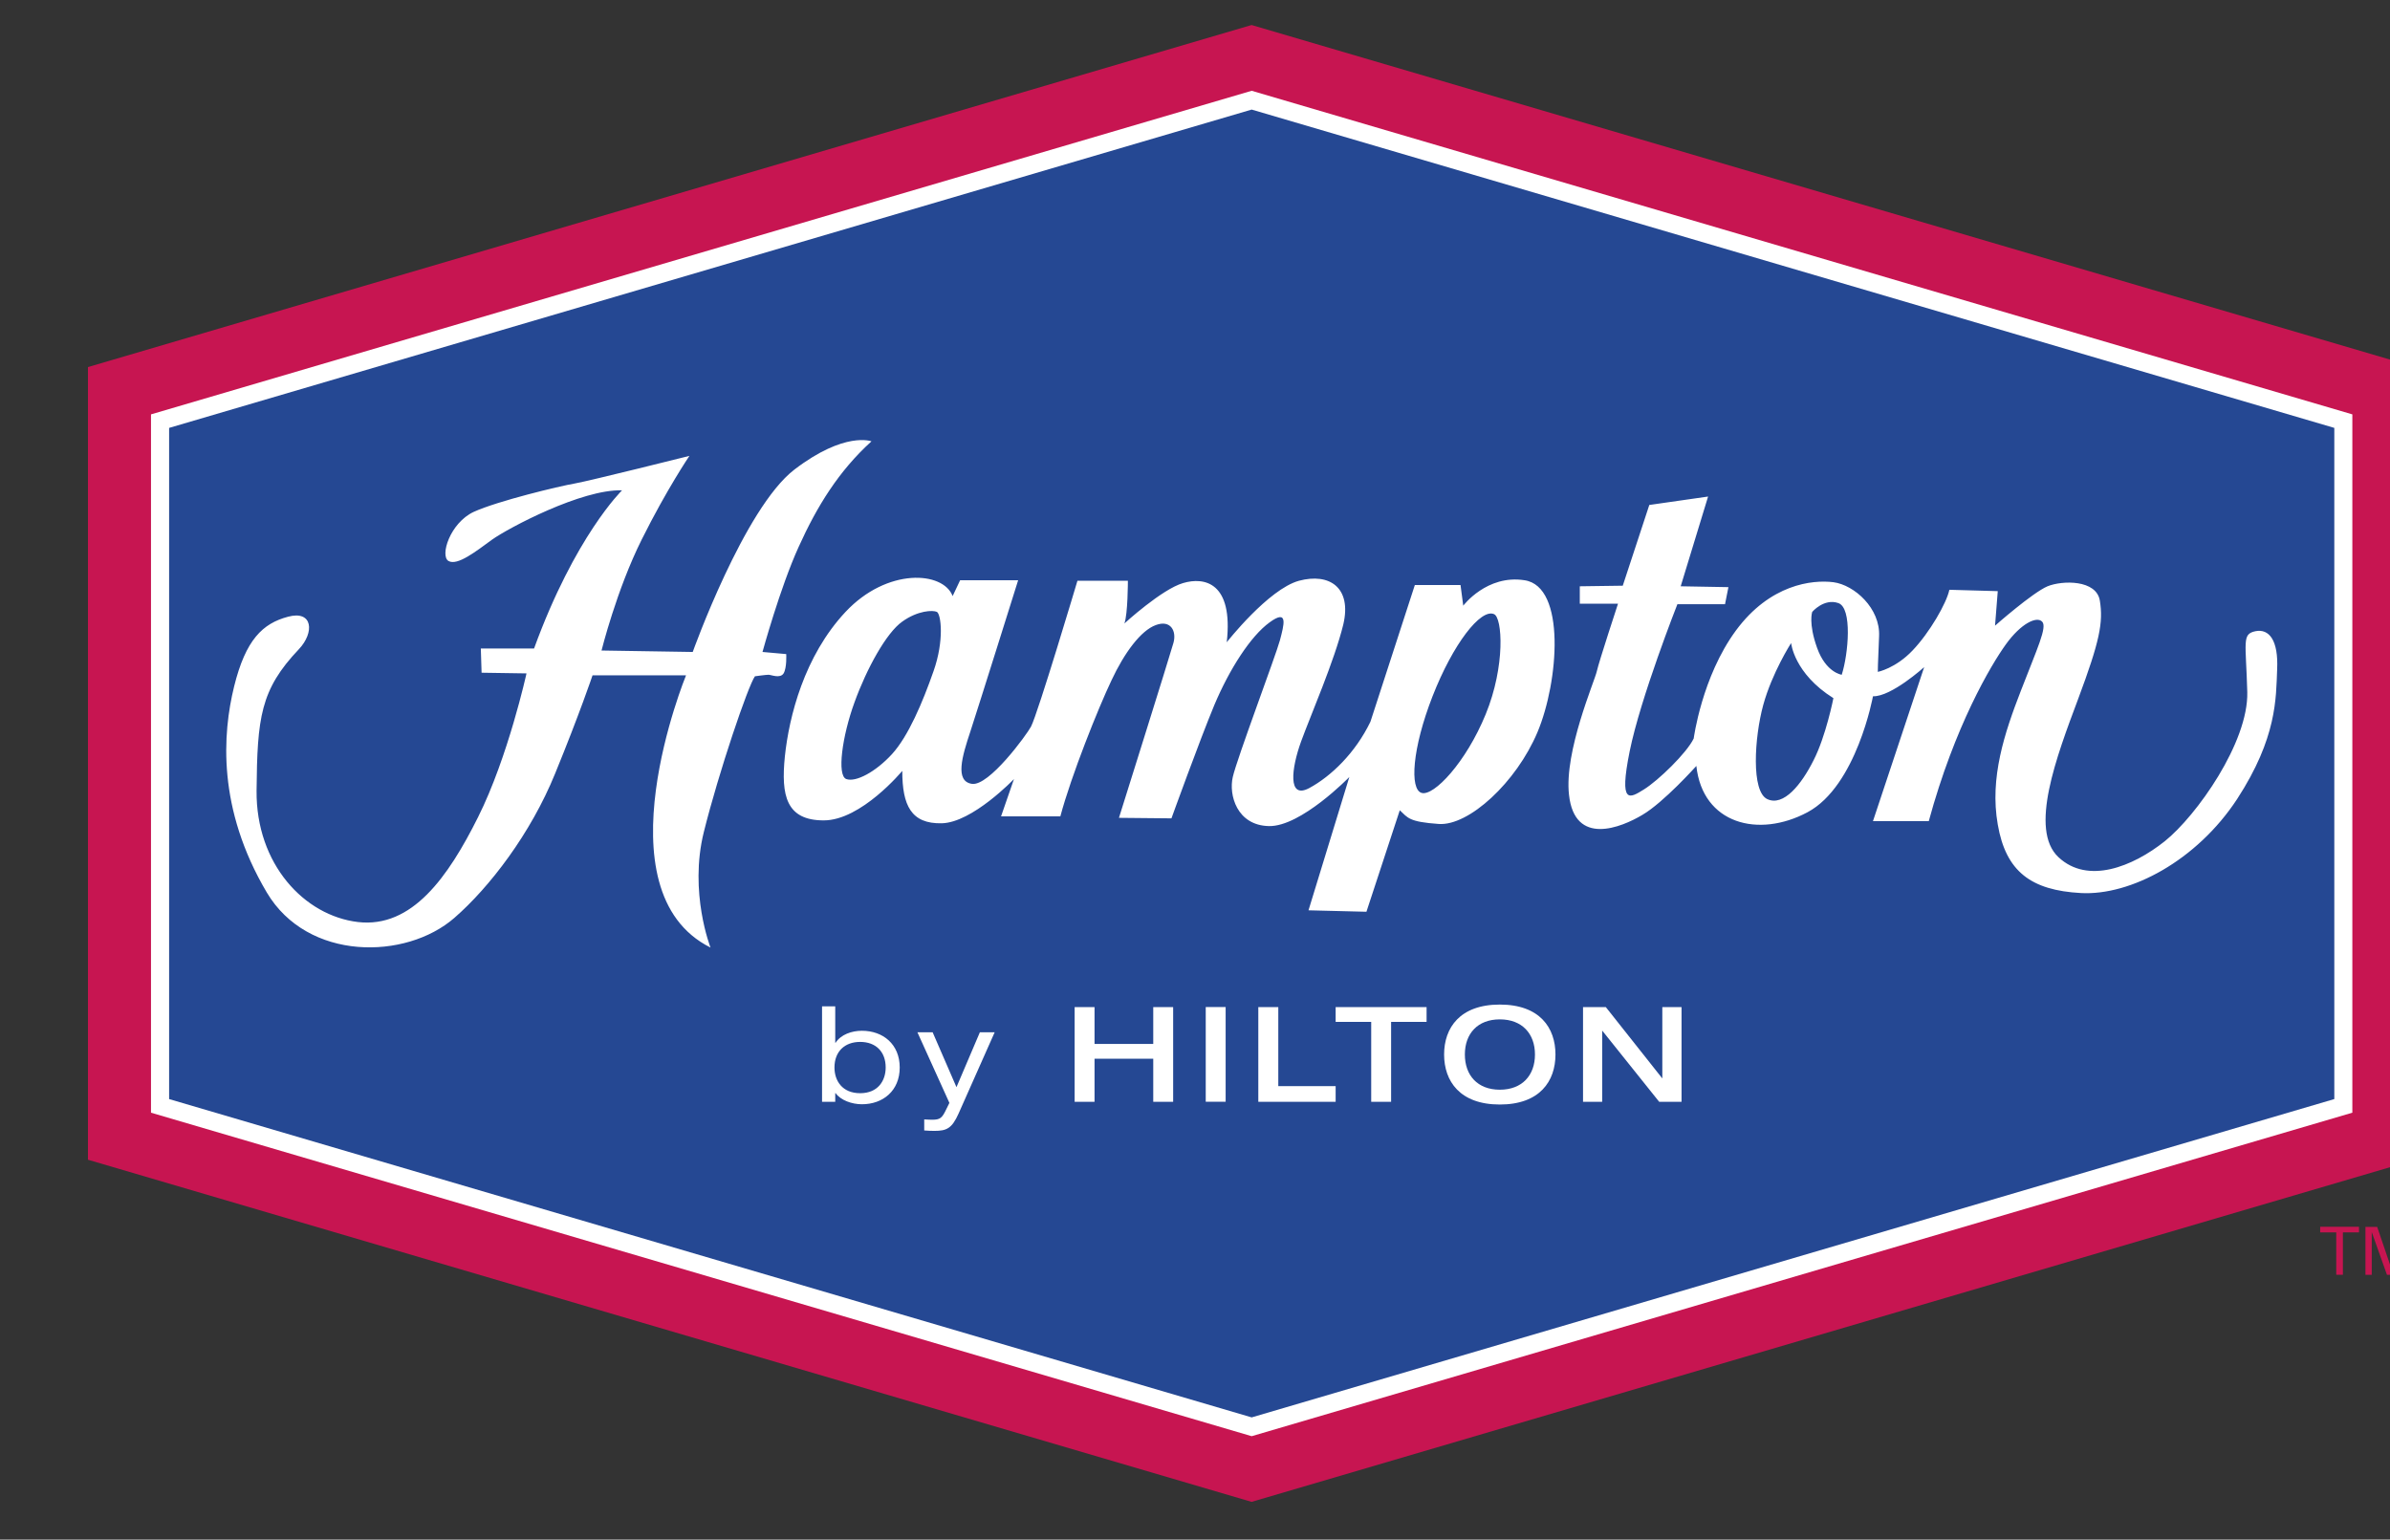 <svg
   xmlns:dc="http://purl.org/dc/elements/1.1/"
   xmlns:cc="http://creativecommons.org/ns#"
   xmlns:rdf="http://www.w3.org/1999/02/22-rdf-syntax-ns#"
   xmlns:svg="http://www.w3.org/2000/svg"
   xmlns="http://www.w3.org/2000/svg"
   xmlns:sodipodi="http://sodipodi.sourceforge.net/DTD/sodipodi-0.dtd"
   xmlns:inkscape="http://www.inkscape.org/namespaces/inkscape"
   viewBox="0 0 9.917 6.389"
   version="1.1"
   id="svg13840"
   inkscape:version="0.92.0 r15299"
   sodipodi:docname="hampton hilton.svg">
  <rect x="0" y="0" width="9.917" height="6.389" fill="#333333" stroke="none"/>
  <defs
     id="defs13834">
    <clipPath
       id="clipPath8167"
       clipPathUnits="userSpaceOnUse">
      <path
         inkscape:connector-curvature="0"
         id="path8165"
         d="m 676.858,74.146 h 566.165 v 62.355 H 676.858 Z" />
    </clipPath>
    <clipPath
       id="clipPath8155"
       clipPathUnits="userSpaceOnUse">
      <path
         inkscape:connector-curvature="0"
         id="path8153"
         d="m 676.858,74.146 h 566.165 v 62.355 H 676.858 Z" />
    </clipPath>
    <clipPath
       id="clipPath8143"
       clipPathUnits="userSpaceOnUse">
      <path
         inkscape:connector-curvature="0"
         id="path8141"
         d="m 676.858,74.146 h 566.165 v 62.355 H 676.858 Z" />
    </clipPath>
    <clipPath
       id="clipPath8129"
       clipPathUnits="userSpaceOnUse">
      <path
         inkscape:connector-curvature="0"
         id="path8127"
         d="m 676.858,74.146 h 566.165 v 62.355 H 676.858 Z" />
    </clipPath>
    <clipPath
       id="clipPath8117"
       clipPathUnits="userSpaceOnUse">
      <path
         inkscape:connector-curvature="0"
         id="path8115"
         d="m 676.858,74.146 h 566.165 v 62.355 H 676.858 Z" />
    </clipPath>
    <clipPath
       id="clipPath8105"
       clipPathUnits="userSpaceOnUse">
      <path
         inkscape:connector-curvature="0"
         id="path8103"
         d="m 676.858,74.146 h 566.165 v 62.355 H 676.858 Z" />
    </clipPath>
    <clipPath
       id="clipPath8093"
       clipPathUnits="userSpaceOnUse">
      <path
         inkscape:connector-curvature="0"
         id="path8091"
         d="m 676.858,74.146 h 566.165 v 62.355 H 676.858 Z" />
    </clipPath>
    <clipPath
       id="clipPath8081"
       clipPathUnits="userSpaceOnUse">
      <path
         inkscape:connector-curvature="0"
         id="path8079"
         d="m 676.858,74.146 h 566.165 v 62.355 H 676.858 Z" />
    </clipPath>
    <clipPath
       id="clipPath8069"
       clipPathUnits="userSpaceOnUse">
      <path
         inkscape:connector-curvature="0"
         id="path8067"
         d="m 676.858,74.146 h 566.165 v 62.355 H 676.858 Z" />
    </clipPath>
    <clipPath
       id="clipPath8057"
       clipPathUnits="userSpaceOnUse">
      <path
         inkscape:connector-curvature="0"
         id="path8055"
         d="m 676.858,74.146 h 566.165 v 62.355 H 676.858 Z" />
    </clipPath>
    <clipPath
       id="clipPath8045"
       clipPathUnits="userSpaceOnUse">
      <path
         inkscape:connector-curvature="0"
         id="path8043"
         d="m 676.858,74.146 h 566.165 v 62.355 H 676.858 Z" />
    </clipPath>
    <clipPath
       id="clipPath8033"
       clipPathUnits="userSpaceOnUse">
      <path
         inkscape:connector-curvature="0"
         id="path8031"
         d="m 676.858,74.146 h 566.165 v 62.355 H 676.858 Z" />
    </clipPath>
    <clipPath
       id="clipPath8021"
       clipPathUnits="userSpaceOnUse">
      <path
         inkscape:connector-curvature="0"
         id="path8019"
         d="m 676.858,74.146 h 566.165 v 62.355 H 676.858 Z" />
    </clipPath>
  </defs>
  <sodipodi:namedview
     id="base"
     pagecolor="#ffffff"
     bordercolor="#666666"
     borderopacity="1.0"
     inkscape:pageopacity="0.0"
     inkscape:pageshadow="2"
     inkscape:zoom="21.98481"
     inkscape:cx="18.239866"
     inkscape:cy="11.574"
     inkscape:document-units="mm"
     inkscape:current-layer="layer1"
     showgrid="false"
     fit-margin-top="0"
     fit-margin-left="0"
     fit-margin-right="0"
     fit-margin-bottom="0"
     units="px"
     inkscape:window-width="1280"
     inkscape:window-height="744"
     inkscape:window-x="-4"
     inkscape:window-y="-4"
     inkscape:window-maximized="1" />
  <g
     inkscape:label="Layer 1"
     inkscape:groupmode="layer"
     id="layer1"
     transform="translate(-110.079,-152.31)">
    <g
       id="g14057"
       transform="translate(0.132,-0.132)">
      <g
         transform="matrix(0.353,0,0,-0.353,-259.775,198.05)"
         id="g8015">
        <g
           clip-path="url(#clipPath8021)"
           id="g8017">
          <g
             transform="translate(1048.405,115.568)"
             id="g8023">
            <path
               inkscape:connector-curvature="0"
               id="path8025"
               style="fill:#c71551;fill-opacity:1;fill-rule:evenodd;stroke:none"
               d="M 0,0 V 9.318 L 13.678,13.339 27.359,9.318 V 0 L 13.678,-4.022 Z" />
          </g>
        </g>
      </g>
      <g
         transform="matrix(0.353,0,0,-0.353,-259.775,198.05)"
         id="g8027">
        <g
           clip-path="url(#clipPath8033)"
           id="g8029">
          <g
             transform="translate(1049.146,116.121)"
             id="g8035">
            <path
               inkscape:connector-curvature="0"
               id="path8037"
               style="fill:#ffffff;fill-opacity:1;fill-rule:evenodd;stroke:none"
               d="M 0,0 V 8.209 L 12.938,12.013 25.876,8.209 V 0 L 12.938,-3.803 Z" />
          </g>
        </g>
      </g>
      <g
         transform="matrix(0.353,0,0,-0.353,-259.775,198.05)"
         id="g8039">
        <g
           clip-path="url(#clipPath8045)"
           id="g8041">
          <g
             transform="translate(1062.084,127.913)"
             id="g8047">
            <path
               inkscape:connector-curvature="0"
               id="path8049"
               style="fill:#254893;fill-opacity:1;fill-rule:evenodd;stroke:none"
               d="m 0,0 -12.725,-3.742 v -7.89 L 0,-15.374 l 12.726,3.742 v 7.89 z" />
          </g>
        </g>
      </g>
      <g
         transform="matrix(0.353,0,0,-0.353,-259.775,198.05)"
         id="g8051">
        <g
           clip-path="url(#clipPath8057)"
           id="g8053">
          <g
             transform="translate(1065.292,122.38)"
             id="g8059">
            <path
               inkscape:connector-curvature="0"
               id="path8061"
               style="fill:#ffffff;fill-opacity:1;fill-rule:evenodd;stroke:none"
               d="m 0,0 c -0.444,0.07 -0.721,-0.299 -0.721,-0.299 l -0.032,0.243 H -1.29 l -0.522,-1.607 c -0.177,-0.367 -0.463,-0.642 -0.719,-0.78 -0.258,-0.138 -0.209,0.235 -0.097,0.545 0.112,0.308 0.393,0.951 0.497,1.378 0.102,0.433 -0.161,0.61 -0.521,0.514 -0.36,-0.099 -0.849,-0.723 -0.849,-0.723 0.079,0.706 -0.264,0.77 -0.513,0.696 -0.25,-0.072 -0.69,-0.475 -0.69,-0.475 0.041,0.11 0.041,0.502 0.041,0.502 h -0.593 c 0,0 -0.465,-1.561 -0.546,-1.715 -0.05,-0.094 -0.496,-0.706 -0.696,-0.672 -0.201,0.031 -0.114,0.323 -0.016,0.617 C -6.419,-1.486 -5.953,0 -5.953,0 h -0.682 l -0.088,-0.186 c -0.112,0.294 -0.771,0.335 -1.259,-0.186 -0.487,-0.52 -0.664,-1.233 -0.713,-1.698 -0.047,-0.462 0.016,-0.753 0.457,-0.753 0.441,0 0.923,0.582 0.923,0.582 0,-0.406 0.104,-0.624 0.464,-0.616 0.36,0.008 0.849,0.52 0.849,0.52 l -0.152,-0.439 h 0.697 c 0.128,0.48 0.447,1.276 0.601,1.599 0.152,0.325 0.345,0.586 0.521,0.65 0.176,0.066 0.247,-0.072 0.207,-0.211 -0.038,-0.138 -0.64,-2.055 -0.64,-2.055 l 0.617,-0.006 c 0,0 0.328,0.908 0.504,1.332 0.177,0.42 0.426,0.81 0.65,0.972 0.224,0.164 0.168,-0.032 0.121,-0.211 -0.048,-0.178 -0.507,-1.396 -0.554,-1.607 -0.049,-0.209 0.047,-0.569 0.425,-0.577 0.377,-0.008 0.945,0.577 0.945,0.577 l -0.48,-1.567 0.681,-0.017 0.392,1.193 c 0.096,-0.089 0.105,-0.136 0.458,-0.161 0.353,-0.025 0.912,0.488 1.161,1.08 C 0.401,-1.192 0.488,-0.073 0,0 m -6.948,-1.07 c -0.128,-0.366 -0.296,-0.764 -0.488,-0.974 -0.193,-0.21 -0.425,-0.333 -0.537,-0.293 -0.112,0.041 -0.049,0.503 0.096,0.901 0.144,0.399 0.376,0.82 0.562,0.95 0.182,0.131 0.36,0.137 0.407,0.114 0.048,-0.026 0.089,-0.334 -0.04,-0.698 m 6.491,-0.505 c -0.232,-0.567 -0.61,-0.966 -0.753,-0.925 -0.143,0.041 -0.112,0.521 0.128,1.136 0.241,0.617 0.566,1.033 0.722,0.966 0.099,-0.038 0.136,-0.608 -0.097,-1.177 m 9.048,0.976 C 8.429,-0.633 8.479,-0.721 8.495,-1.315 8.509,-1.906 7.9,-2.767 7.525,-3.068 7.148,-3.368 6.62,-3.579 6.275,-3.255 c -0.346,0.325 -0.024,1.177 0.232,1.86 0.255,0.682 0.296,0.9 0.255,1.155 C 6.722,0.008 6.322,0 6.147,-0.071 5.97,-0.146 5.53,-0.534 5.53,-0.534 l 0.032,0.406 -0.569,0.016 C 4.961,-0.268 4.761,-0.616 4.56,-0.826 4.359,-1.037 4.152,-1.077 4.152,-1.077 c 0,0 0,0.095 0.015,0.42 C 4.182,-0.331 3.878,-0.056 3.63,-0.023 3.381,0.008 2.885,-0.047 2.484,-0.591 2.083,-1.136 1.988,-1.86 1.988,-1.86 1.907,-2.03 1.572,-2.354 1.403,-2.459 1.235,-2.563 1.107,-2.647 1.235,-2.012 c 0.128,0.633 0.561,1.73 0.561,1.73 h 0.56 l 0.04,0.201 -0.561,0.01 L 2.157,0.984 1.466,0.885 1.154,-0.064 0.649,-0.071 v -0.205 h 0.449 c 0,0 -0.224,-0.681 -0.249,-0.794 -0.024,-0.113 -0.385,-0.942 -0.327,-1.452 0.066,-0.61 0.616,-0.384 0.863,-0.236 0.25,0.146 0.634,0.575 0.634,0.575 0.074,-0.682 0.73,-0.852 1.307,-0.544 0.577,0.309 0.769,1.363 0.769,1.363 0.215,-0.007 0.602,0.343 0.602,0.343 L 4.095,-2.832 h 0.656 c 0.305,1.119 0.731,1.835 0.906,2.078 0.177,0.246 0.362,0.334 0.426,0.268 C 6.147,-0.549 6.025,-0.802 5.834,-1.298 5.642,-1.793 5.465,-2.322 5.562,-2.871 c 0.095,-0.555 0.393,-0.774 0.977,-0.806 0.585,-0.032 1.361,0.381 1.836,1.104 0.471,0.724 0.457,1.187 0.471,1.526 0.016,0.341 -0.094,0.48 -0.255,0.448 M 3.396,-2.118 C 3.254,-2.401 3.045,-2.662 2.853,-2.573 c -0.191,0.089 -0.152,0.724 -0.048,1.106 0.104,0.38 0.328,0.729 0.328,0.729 0,0 0.033,-0.357 0.497,-0.648 0,0 -0.088,-0.448 -0.234,-0.732 m 0.332,1.007 c 0,0 -0.186,0.024 -0.29,0.317 -0.104,0.291 -0.057,0.422 -0.057,0.422 0,0 0.138,0.162 0.306,0.104 0.168,-0.055 0.119,-0.6 0.041,-0.843 m -15.371,0.309 h -0.626 l 0.009,-0.285 0.528,-0.008 c 0,0 -0.216,-0.983 -0.569,-1.689 -0.353,-0.707 -0.777,-1.307 -1.411,-1.234 -0.632,0.074 -1.2,0.681 -1.193,1.543 0.008,0.861 0.045,1.188 0.497,1.664 0.185,0.195 0.167,0.462 -0.128,0.382 -0.297,-0.079 -0.497,-0.269 -0.633,-0.82 -0.136,-0.553 -0.201,-1.432 0.384,-2.421 0.481,-0.811 1.635,-0.795 2.204,-0.3 0.415,0.361 0.898,0.991 1.185,1.697 0.289,0.706 0.44,1.155 0.44,1.155 h 1.099 c 0,0 -1.041,-2.535 0.288,-3.2 0,0 -0.255,0.648 -0.079,1.357 0.176,0.707 0.52,1.719 0.601,1.832 0,0 0.128,0.018 0.16,0.018 0.031,0 0.136,-0.048 0.177,0.016 0.04,0.067 0.031,0.227 0.031,0.227 l -0.279,0.025 c 0,0 0.207,0.756 0.424,1.233 0.216,0.479 0.472,0.894 0.857,1.243 0,0 -0.312,0.122 -0.906,-0.332 -0.592,-0.455 -1.195,-2.144 -1.195,-2.144 l -1.072,0.017 c 0,0 0.177,0.714 0.473,1.306 0.295,0.592 0.56,0.982 0.56,0.982 0,0 -1.161,-0.291 -1.345,-0.324 -0.186,-0.032 -0.909,-0.206 -1.19,-0.334 -0.279,-0.13 -0.401,-0.519 -0.296,-0.578 0.105,-0.058 0.321,0.113 0.512,0.252 0.193,0.137 1.053,0.594 1.527,0.579 0,0 -0.553,-0.537 -1.034,-1.859" />
          </g>
        </g>
      </g>
      <g
         transform="matrix(0.353,0,0,-0.353,-259.775,198.05)"
         id="g8063">
        <g
           clip-path="url(#clipPath8069)"
           id="g8065">
          <g
             transform="translate(1074.833,114.216)"
             id="g8071">
            <path
               inkscape:connector-curvature="0"
               id="path8073"
               style="fill:#c71551;fill-opacity:1;fill-rule:nonzero;stroke:none"
               d="M 0,0 V 0.498 H -0.189 V 0.564 H 0.267 V 0.498 H 0.078 V 0 Z" />
          </g>
        </g>
      </g>
      <g
         transform="matrix(0.353,0,0,-0.353,-259.775,198.05)"
         id="g8075">
        <g
           clip-path="url(#clipPath8081)"
           id="g8077">
          <g
             transform="translate(1075.176,114.778)"
             id="g8083">
            <path
               inkscape:connector-curvature="0"
               id="path8085"
               style="fill:#c71551;fill-opacity:1;fill-rule:nonzero;stroke:none"
               d="M 0,0 H 0.138 L 0.296,-0.464 0.459,0 h 0.13 V -0.563 H 0.511 v 0.506 L 0.328,-0.563 H 0.253 L 0.074,-0.06 V -0.563 H 0 Z" />
          </g>
        </g>
      </g>
      <g
         transform="matrix(0.353,0,0,-0.353,-259.775,198.05)"
         id="g8087">
        <g
           clip-path="url(#clipPath8093)"
           id="g8089">
          <g
             transform="translate(1057.034,117.371)"
             id="g8095">
            <path
               inkscape:connector-curvature="0"
               id="path8097"
               style="fill:#ffffff;fill-opacity:1;fill-rule:nonzero;stroke:none"
               d="m 0,0 h 0.155 v -0.428 h 0.004 c 0.063,0.097 0.189,0.141 0.31,0.141 0.246,0 0.444,-0.157 0.444,-0.432 0,-0.274 -0.198,-0.432 -0.444,-0.432 -0.119,0 -0.25,0.047 -0.31,0.131 H 0.155 V -1.122 H 0 Z m 0.448,-0.418 c -0.182,0 -0.302,-0.113 -0.302,-0.301 0,-0.154 0.09,-0.302 0.302,-0.302 0.21,0 0.3,0.148 0.3,0.302 0,0.188 -0.118,0.301 -0.3,0.301" />
          </g>
        </g>
      </g>
      <g
         transform="matrix(0.353,0,0,-0.353,-259.775,198.05)"
         id="g8099">
        <g
           clip-path="url(#clipPath8105)"
           id="g8101">
          <g
             transform="translate(1058.889,117.066)"
             id="g8107">
            <path
               inkscape:connector-curvature="0"
               id="path8109"
               style="fill:#ffffff;fill-opacity:1;fill-rule:nonzero;stroke:none"
               d="m 0,0 h 0.174 l -0.425,-0.957 c -0.078,-0.173 -0.139,-0.202 -0.284,-0.202 -0.039,0 -0.078,0.002 -0.119,0.005 v 0.13 c 0.028,-10e-4 0.055,-0.004 0.091,-0.004 0.098,0 0.119,0.02 0.169,0.125 L -0.358,-0.83 -0.734,0 h 0.179 l 0.28,-0.645 z" />
          </g>
        </g>
      </g>
      <g
         transform="matrix(0.353,0,0,-0.353,-259.775,198.05)"
         id="g8111">
        <g
           clip-path="url(#clipPath8117)"
           id="g8113">
          <g
             transform="translate(1060.003,117.362)"
             id="g8119">
            <path
               inkscape:connector-curvature="0"
               id="path8121"
               style="fill:#ffffff;fill-opacity:1;fill-rule:nonzero;stroke:none"
               d="m 0,0 h 0.234 v -0.433 h 0.69 V 0 H 1.158 V -1.113 H 0.924 v 0.506 H 0.234 V -1.113 H 0 Z" />
          </g>
        </g>
      </g>
      <g
         transform="matrix(0.353,0,0,-0.353,-259.775,198.05)"
         id="g8123">
        <g
           clip-path="url(#clipPath8129)"
           id="g8125">
          <path
             inkscape:connector-curvature="0"
             id="path8131"
             style="fill:#ffffff;fill-opacity:1;fill-rule:nonzero;stroke:none"
             d="m 1061.544,117.363 h 0.234 v -1.113 h -0.234 z" />
          <g
             transform="translate(1062.162,117.362)"
             id="g8133">
            <path
               inkscape:connector-curvature="0"
               id="path8135"
               style="fill:#ffffff;fill-opacity:1;fill-rule:nonzero;stroke:none"
               d="M 0,0 H 0.235 V -0.929 H 0.909 V -1.113 H 0 Z" />
          </g>
        </g>
      </g>
      <g
         transform="matrix(0.353,0,0,-0.353,-259.775,198.05)"
         id="g8137">
        <g
           clip-path="url(#clipPath8143)"
           id="g8139">
          <g
             transform="translate(1063.489,117.188)"
             id="g8145">
            <path
               inkscape:connector-curvature="0"
               id="path8147"
               style="fill:#ffffff;fill-opacity:1;fill-rule:nonzero;stroke:none"
               d="M 0,0 H -0.418 V 0.174 H 0.651 V 0 H 0.234 V -0.939 H 0 Z" />
          </g>
        </g>
      </g>
      <g
         transform="matrix(0.353,0,0,-0.353,-259.775,198.05)"
         id="g8149">
        <g
           clip-path="url(#clipPath8155)"
           id="g8151">
          <g
             transform="translate(1064.346,116.805)"
             id="g8157">
            <path
               inkscape:connector-curvature="0"
               id="path8159"
               style="fill:#ffffff;fill-opacity:1;fill-rule:nonzero;stroke:none"
               d="M 0,0 C 0,0.313 0.185,0.587 0.655,0.587 1.125,0.587 1.309,0.313 1.309,0 1.309,-0.313 1.125,-0.588 0.655,-0.588 0.185,-0.588 0,-0.313 0,0 M 1.068,0 C 1.068,0.244 0.917,0.413 0.655,0.413 0.393,0.413 0.244,0.244 0.244,0 c 0,-0.245 0.149,-0.414 0.411,-0.414 0.262,0 0.413,0.169 0.413,0.414" />
          </g>
        </g>
      </g>
      <g
         transform="matrix(0.353,0,0,-0.353,-259.775,198.05)"
         id="g8161">
        <g
           clip-path="url(#clipPath8167)"
           id="g8163">
          <g
             transform="translate(1065.979,117.362)"
             id="g8169">
            <path
               inkscape:connector-curvature="0"
               id="path8171"
               style="fill:#ffffff;fill-opacity:1;fill-rule:nonzero;stroke:none"
               d="M 0,0 H 0.268 L 0.93,-0.836 H 0.932 V 0 H 1.158 V -1.113 H 0.895 L 0.227,-0.278 H 0.225 V -1.113 H 0 Z" />
          </g>
        </g>
      </g>
    </g>
  </g>
</svg>
